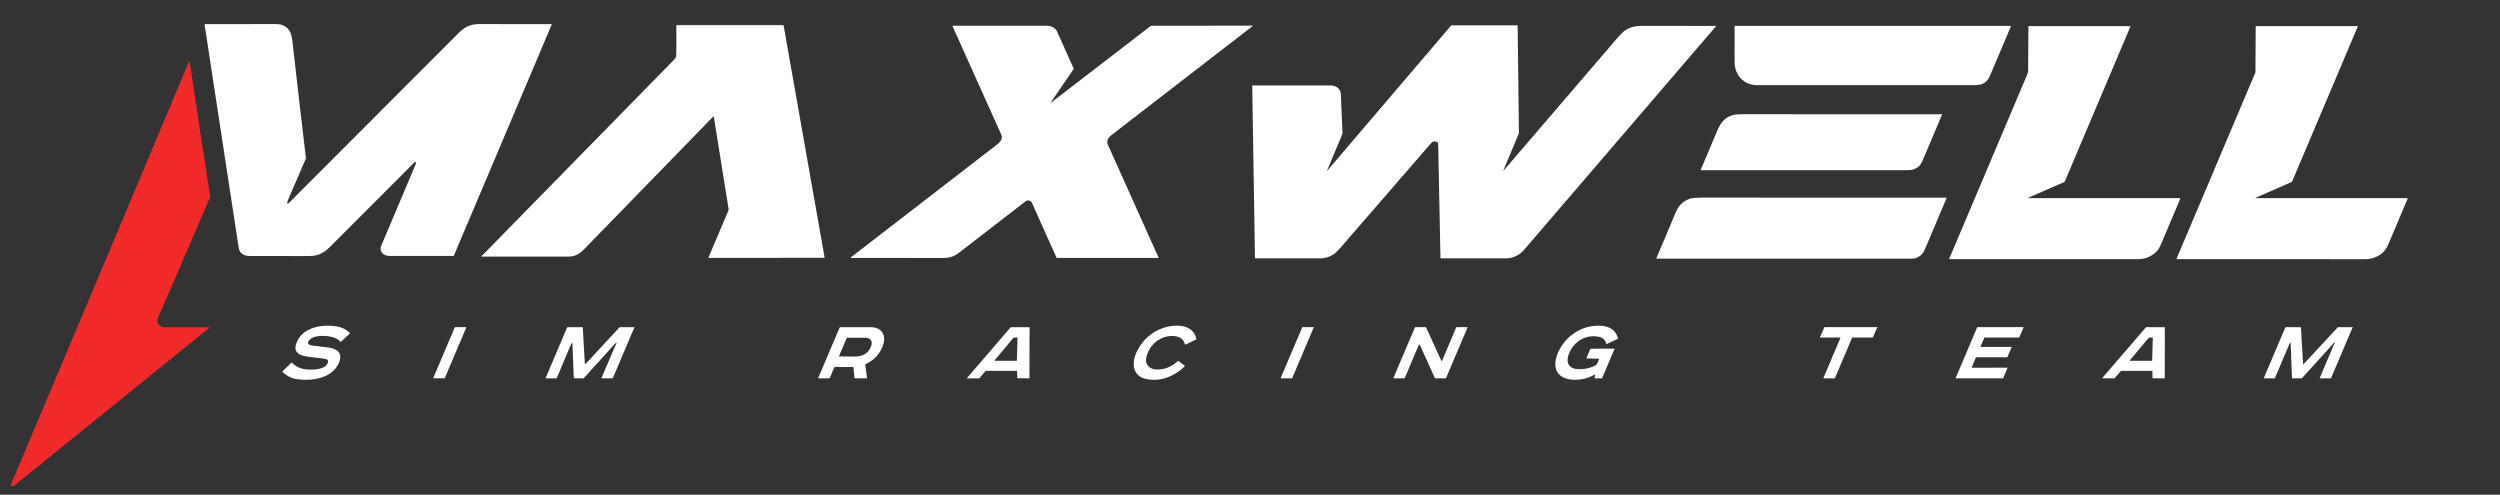 <?xml version="1.0" encoding="UTF-8"?> <svg xmlns="http://www.w3.org/2000/svg" width="187" height="37" viewBox="0 0 187 37" fill="none"><rect x="0" y="0" width="187" height="37" fill="#333333" stroke="none"/><g clip-path="url(#clip0_25_31406)"><g clip-path="url(#clip1_25_31406)"><path d="M31.106 12.252C31.122 12.093 31.074 12.07 30.96 12.184C28.913 14.23 26.829 16.317 24.707 18.444C24.348 18.805 23.949 19.079 23.448 19.129C23.282 19.146 23.098 19.154 22.896 19.153C21.24 19.147 19.839 19.145 18.693 19.147C18.229 19.147 17.92 18.956 17.853 18.523C16.999 12.938 16.151 7.385 15.307 1.862C15.306 1.855 15.307 1.848 15.309 1.841C15.311 1.833 15.314 1.827 15.319 1.821C15.324 1.816 15.33 1.811 15.337 1.808C15.343 1.805 15.351 1.804 15.358 1.804C17.175 1.808 18.929 1.808 20.622 1.802C20.839 1.801 21.008 1.826 21.13 1.877C21.768 2.141 21.825 2.666 21.893 3.267C22.22 6.168 22.549 9.01 22.88 11.796C22.884 11.83 22.88 11.862 22.866 11.894C22.439 12.889 22.015 13.869 21.596 14.833C21.544 14.952 21.514 15.028 21.506 15.061C21.458 15.259 21.506 15.286 21.65 15.141C25.905 10.88 30.133 6.646 34.335 2.439C34.607 2.167 34.898 1.982 35.209 1.884C35.388 1.828 35.622 1.8 35.91 1.801C37.693 1.805 39.47 1.807 41.241 1.807C41.267 1.807 41.276 1.819 41.265 1.844L33.948 19.126C33.946 19.132 33.941 19.137 33.936 19.14C33.931 19.144 33.925 19.146 33.918 19.146C32.281 19.149 30.688 19.149 29.14 19.146C28.703 19.145 28.326 18.832 28.522 18.369C29.369 16.365 30.217 14.361 31.063 12.356C31.092 12.289 31.106 12.255 31.106 12.252Z" fill="white"></path><path d="M53.391 8.717C53.391 8.714 53.389 8.711 53.387 8.709C53.385 8.706 53.382 8.704 53.379 8.703C53.376 8.702 53.372 8.702 53.369 8.703C53.366 8.704 53.363 8.706 53.36 8.708C50.091 12.063 46.878 15.364 43.723 18.611C43.324 19.023 43.022 19.195 42.463 19.194C40.335 19.192 38.186 19.191 36.016 19.192C36.014 19.193 36.012 19.192 36.01 19.191C36.008 19.19 36.007 19.188 36.006 19.186C36.005 19.184 36.005 19.182 36.005 19.18C36.006 19.178 36.007 19.176 36.008 19.175C40.806 14.277 45.603 9.382 50.399 4.487C50.492 4.393 50.57 4.299 50.577 4.157C50.586 4 50.591 3.851 50.591 3.71C50.592 3.103 50.592 2.5 50.591 1.903C50.591 1.888 50.598 1.881 50.613 1.881L58.575 1.88C58.599 1.88 58.612 1.891 58.616 1.914L61.681 19.264C61.682 19.267 61.681 19.269 61.681 19.271C61.68 19.273 61.679 19.275 61.678 19.277C61.676 19.279 61.674 19.28 61.672 19.281C61.67 19.282 61.668 19.283 61.666 19.283L53.02 19.291C53.016 19.291 53.012 19.29 53.009 19.288C53.005 19.286 53.002 19.283 53 19.279C52.997 19.276 52.996 19.272 52.996 19.268C52.995 19.264 52.996 19.259 52.997 19.256L54.489 15.735C54.501 15.707 54.505 15.675 54.5 15.643L53.391 8.717Z" fill="white"></path><path d="M99.274 12.765C99.29 12.753 99.305 12.739 99.318 12.723C102.395 9.118 105.47 5.513 108.545 1.907C108.553 1.897 108.563 1.893 108.574 1.893L113.484 1.894C113.493 1.894 113.503 1.898 113.51 1.905C113.517 1.912 113.521 1.921 113.521 1.931L113.615 9.928C113.615 9.954 113.61 9.979 113.6 10.004L112.463 12.72C112.436 12.783 112.445 12.788 112.49 12.737C115.282 9.488 118.087 6.218 120.904 2.928C121.199 2.582 121.419 2.363 121.561 2.271C121.971 2.005 122.349 1.935 122.843 1.935C124.76 1.936 126.595 1.937 128.349 1.939C128.351 1.939 128.354 1.94 128.356 1.941C128.358 1.942 128.36 1.944 128.361 1.947C128.362 1.949 128.362 1.951 128.362 1.954C128.361 1.956 128.36 1.959 128.359 1.961C123.556 7.555 118.771 13.13 114.003 18.685C113.665 19.079 113.164 19.327 112.64 19.326C110.866 19.322 109.248 19.322 107.786 19.323C107.776 19.323 107.766 19.319 107.758 19.312C107.751 19.305 107.747 19.295 107.746 19.285C107.691 16.433 107.634 13.599 107.577 10.784C107.575 10.701 107.521 10.628 107.443 10.601C107.288 10.546 107.157 10.581 107.049 10.705C104.802 13.294 102.538 15.907 100.257 18.542C100.059 18.771 99.889 18.931 99.749 19.023C99.452 19.217 99.135 19.326 98.772 19.326C97.198 19.322 95.577 19.322 93.909 19.323C93.899 19.323 93.889 19.32 93.882 19.312C93.875 19.305 93.871 19.296 93.871 19.286L93.667 6.422C93.667 6.418 93.668 6.414 93.669 6.41C93.671 6.407 93.673 6.404 93.676 6.401C93.678 6.398 93.682 6.396 93.685 6.394C93.689 6.393 93.693 6.392 93.697 6.392C95.681 6.393 97.625 6.394 99.528 6.394C99.921 6.394 100.275 6.617 100.294 7.043C100.334 7.95 100.375 8.913 100.418 9.934C100.42 9.978 100.412 10.02 100.395 10.061L99.264 12.757C99.257 12.773 99.26 12.776 99.274 12.765Z" fill="white"></path><path d="M78.601 7.679C78.601 7.68 78.601 7.681 78.602 7.682C78.603 7.683 78.604 7.684 78.605 7.684C78.606 7.685 78.607 7.685 78.608 7.685C78.609 7.685 78.61 7.684 78.611 7.683L86.04 1.966C86.077 1.938 86.122 1.923 86.168 1.923L93.656 1.922C93.71 1.922 93.715 1.938 93.672 1.971C90.153 4.686 86.637 7.399 83.123 10.113C82.936 10.257 82.74 10.538 82.851 10.786C84.126 13.627 85.395 16.452 86.659 19.263C86.66 19.267 86.661 19.27 86.661 19.274C86.66 19.277 86.659 19.281 86.657 19.284C86.655 19.287 86.653 19.289 86.65 19.291C86.646 19.293 86.643 19.294 86.639 19.294H79.064C79.056 19.294 79.049 19.291 79.042 19.287C79.036 19.283 79.031 19.277 79.028 19.27C78.42 17.924 77.805 16.555 77.182 15.161C77.098 14.972 76.868 14.939 76.707 15.064C75.014 16.37 73.337 17.665 71.675 18.947C71.502 19.08 71.308 19.176 71.091 19.236C70.94 19.277 70.751 19.297 70.525 19.297C68.222 19.292 65.933 19.291 63.657 19.294C63.61 19.294 63.605 19.28 63.642 19.252C67.34 16.399 71.008 13.567 74.648 10.757C74.794 10.645 74.968 10.412 74.934 10.211C74.924 10.153 74.905 10.094 74.878 10.033C73.668 7.34 72.46 4.651 71.254 1.966C71.24 1.937 71.25 1.923 71.282 1.923C73.661 1.922 75.985 1.922 78.252 1.923C78.569 1.923 78.924 2.041 79.059 2.342C79.463 3.244 79.879 4.168 80.307 5.116C80.315 5.135 80.314 5.153 80.302 5.17C79.755 5.974 79.192 6.799 78.611 7.644C78.604 7.655 78.601 7.666 78.601 7.679Z" fill="white"></path><path d="M150.41 1.988C149.868 3.261 149.344 4.497 148.836 5.698C148.715 5.985 148.527 6.18 148.272 6.282C148.124 6.341 147.923 6.37 147.667 6.37C142.049 6.368 136.632 6.367 131.416 6.369C130.447 6.369 129.748 5.611 129.749 4.659C129.751 3.735 129.751 2.839 129.75 1.972C129.75 1.948 129.762 1.936 129.785 1.936H150.375C150.413 1.936 150.425 1.953 150.41 1.988Z" fill="white"></path><path d="M151.713 14.801C151.688 14.815 151.69 14.822 151.719 14.822L163.062 14.821C163.066 14.821 163.07 14.823 163.074 14.825C163.078 14.827 163.081 14.83 163.084 14.833C163.086 14.837 163.087 14.841 163.088 14.845C163.088 14.849 163.088 14.854 163.086 14.858C162.609 15.977 162.139 17.09 161.675 18.198C161.571 18.446 161.468 18.63 161.366 18.748C161.026 19.141 160.488 19.385 159.977 19.384C155.59 19.384 150.872 19.384 145.824 19.384C145.8 19.384 145.793 19.373 145.802 19.351C147.752 14.745 149.696 10.153 151.636 5.575C151.677 5.478 151.703 5.392 151.705 5.283C151.712 4.18 151.718 3.079 151.725 1.979C151.725 1.972 151.728 1.965 151.732 1.96C151.737 1.955 151.744 1.953 151.751 1.953H159.332C159.337 1.953 159.342 1.954 159.345 1.958C159.349 1.962 159.351 1.966 159.351 1.971C159.352 1.987 159.35 2.002 159.343 2.016C157.711 5.871 156.079 9.725 154.446 13.578C154.438 13.595 154.427 13.607 154.41 13.614C153.569 13.985 152.711 14.361 151.836 14.74C151.794 14.758 151.753 14.778 151.713 14.801Z" fill="white"></path><path d="M168.724 14.796C168.689 14.813 168.691 14.822 168.73 14.822L180.069 14.821C180.073 14.821 180.077 14.822 180.081 14.824C180.085 14.826 180.088 14.829 180.09 14.832C180.092 14.836 180.094 14.84 180.094 14.844C180.095 14.848 180.094 14.852 180.092 14.856C179.613 15.974 179.139 17.095 178.671 18.219C178.582 18.433 178.489 18.601 178.391 18.723C178.055 19.14 177.494 19.386 176.959 19.386C172.234 19.384 167.523 19.384 162.824 19.384C162.803 19.384 162.796 19.374 162.805 19.355L168.701 5.426C168.705 5.417 168.707 5.407 168.708 5.396L168.725 1.972C168.725 1.967 168.727 1.962 168.731 1.958C168.734 1.955 168.739 1.953 168.744 1.953H176.329C176.334 1.953 176.339 1.954 176.343 1.956C176.348 1.958 176.351 1.962 176.354 1.966C176.357 1.97 176.358 1.975 176.359 1.979C176.359 1.984 176.359 1.989 176.357 1.994L171.463 13.548C171.446 13.586 171.419 13.614 171.38 13.631C170.529 14.004 169.681 14.374 168.837 14.742C168.8 14.758 168.762 14.776 168.724 14.796Z" fill="white"></path><path d="M12.242 24.479C13.347 24.481 14.485 24.481 15.655 24.479C15.694 24.479 15.698 24.491 15.668 24.515C10.739 28.494 5.795 32.492 0.834 36.506C0.799 36.534 0.764 36.567 0.729 36.603C0.713 36.619 0.701 36.617 0.692 36.595C0.685 36.577 0.685 36.559 0.693 36.541C5.266 25.726 9.749 15.075 14.143 4.587C14.16 4.547 14.173 4.548 14.182 4.591C14.188 4.625 14.195 4.661 14.201 4.699C14.682 7.97 15.184 11.273 15.706 14.61C15.718 14.685 15.708 14.762 15.678 14.832C15.066 16.249 14.432 17.721 13.779 19.246C13.136 20.744 12.484 22.238 11.836 23.734C11.741 23.952 11.721 24.141 11.892 24.308C11.952 24.367 12.159 24.479 12.242 24.479Z" fill="#F32A2A"></path><path d="M145.259 8.59C144.769 9.741 144.289 10.876 143.819 11.993C143.734 12.194 143.647 12.336 143.557 12.418C143.322 12.633 143.052 12.729 142.745 12.729C137.455 12.729 132.285 12.729 127.237 12.729C127.233 12.729 127.23 12.728 127.227 12.726C127.223 12.725 127.221 12.722 127.219 12.719C127.217 12.716 127.215 12.713 127.215 12.709C127.215 12.705 127.215 12.701 127.217 12.698C127.588 11.831 128.007 10.839 128.474 9.723C128.708 9.163 129.048 8.768 129.606 8.612C129.768 8.567 129.999 8.544 130.299 8.544C135.417 8.549 140.394 8.55 145.231 8.547C145.262 8.547 145.271 8.561 145.259 8.59Z" fill="white"></path><path d="M145.591 14.843C145.077 16.056 144.55 17.303 144.012 18.583C143.917 18.809 143.826 18.962 143.738 19.042C143.514 19.247 143.279 19.347 142.991 19.346C136.564 19.345 130.209 19.346 123.927 19.348C123.895 19.348 123.886 19.334 123.898 19.305C124.363 18.225 124.811 17.164 125.242 16.122C125.397 15.75 125.532 15.498 125.648 15.368C125.876 15.111 126.143 14.938 126.448 14.851C126.609 14.805 126.892 14.782 127.297 14.782C133.555 14.786 139.641 14.787 145.554 14.786C145.56 14.786 145.567 14.787 145.573 14.791C145.579 14.794 145.584 14.799 145.588 14.804C145.592 14.81 145.594 14.816 145.595 14.823C145.595 14.83 145.594 14.836 145.591 14.843Z" fill="white"></path><path d="M24.526 26.95C24.477 26.89 24.415 26.855 24.34 26.844C23.953 26.788 23.569 26.74 23.187 26.701C22.629 26.643 21.897 26.494 22.152 25.719C22.565 24.463 24.11 24.227 25.224 24.423C25.593 24.487 25.904 24.645 26.156 24.895C26.176 24.914 26.176 24.933 26.156 24.952L25.513 25.558C25.508 25.563 25.502 25.566 25.495 25.566C25.488 25.566 25.481 25.563 25.476 25.558C25.272 25.36 25.023 25.234 24.729 25.18C24.261 25.093 23.319 25.041 23.063 25.551C22.97 25.736 23.177 25.821 23.312 25.839C23.726 25.893 24.145 25.946 24.568 25.997C25.255 26.08 25.667 26.445 25.34 27.168C24.834 28.291 23.389 28.502 22.312 28.378C21.85 28.324 21.459 28.144 21.129 27.816C21.126 27.813 21.124 27.81 21.123 27.807C21.121 27.803 21.12 27.799 21.12 27.796C21.12 27.792 21.121 27.788 21.123 27.785C21.124 27.781 21.126 27.778 21.129 27.775L21.797 27.129C21.802 27.124 21.808 27.122 21.815 27.122C21.822 27.122 21.828 27.125 21.833 27.129C22.114 27.408 22.451 27.573 22.843 27.624C23.303 27.683 24.498 27.685 24.545 27.008C24.546 26.987 24.539 26.966 24.526 26.95Z" fill="white"></path><path d="M88.62 27.401C87.854 28.151 86.798 28.569 85.749 28.354C84.66 28.13 84.644 27.09 85.042 26.282C85.478 25.397 86.158 24.805 87.082 24.506C87.901 24.241 89.272 24.229 89.481 25.351C89.486 25.375 89.477 25.393 89.454 25.403L88.686 25.769C88.658 25.782 88.639 25.774 88.631 25.744C88.519 25.346 88.215 25.141 87.722 25.132C86.786 25.113 86.031 25.744 85.772 26.614C85.567 27.301 86.024 27.679 86.679 27.64C87.237 27.606 87.692 27.383 88.109 27.005C88.126 26.99 88.142 26.989 88.16 27.003L88.618 27.368C88.621 27.37 88.623 27.373 88.624 27.375C88.626 27.378 88.626 27.381 88.627 27.384C88.627 27.387 88.626 27.39 88.625 27.393C88.624 27.396 88.622 27.399 88.62 27.401Z" fill="white"></path><path d="M119.309 28.056C119.309 28.051 119.308 28.046 119.306 28.042C119.304 28.037 119.301 28.033 119.297 28.03C119.293 28.028 119.288 28.026 119.283 28.026C119.278 28.026 119.273 28.027 119.269 28.029C118.922 28.218 118.569 28.336 118.21 28.384C117.296 28.507 116.217 28.222 116.348 27.057C116.37 26.863 116.415 26.681 116.482 26.512C116.987 25.24 118.176 24.363 119.564 24.36C120.245 24.358 120.826 24.583 121.021 25.299C121.027 25.322 121.02 25.338 120.998 25.349L120.207 25.726C120.201 25.728 120.196 25.729 120.19 25.729C120.185 25.729 120.179 25.728 120.174 25.726C120.169 25.724 120.164 25.721 120.16 25.716C120.157 25.712 120.154 25.707 120.152 25.702C120.064 25.424 119.883 25.256 119.608 25.197C118.626 24.987 117.742 25.524 117.365 26.436C117.103 27.073 117.308 27.589 118.042 27.614C118.481 27.629 118.875 27.553 119.225 27.387C119.334 27.335 119.444 27.282 119.489 27.162C119.525 27.065 119.566 26.969 119.611 26.875C119.613 26.871 119.614 26.866 119.613 26.861C119.613 26.855 119.612 26.851 119.609 26.846C119.606 26.842 119.603 26.838 119.598 26.835C119.594 26.833 119.589 26.831 119.584 26.831L118.694 26.81C118.69 26.81 118.686 26.809 118.682 26.807C118.679 26.805 118.676 26.802 118.674 26.799C118.672 26.796 118.67 26.792 118.67 26.788C118.67 26.784 118.67 26.78 118.672 26.777L118.943 26.136C118.949 26.12 118.961 26.107 118.975 26.097C118.989 26.088 119.006 26.083 119.023 26.083L120.734 26.082C120.761 26.082 120.77 26.095 120.759 26.119L119.849 28.264C119.839 28.288 119.822 28.299 119.796 28.299H119.329C119.322 28.299 119.315 28.298 119.309 28.295C119.303 28.292 119.297 28.288 119.293 28.283C119.288 28.278 119.285 28.272 119.283 28.265C119.281 28.259 119.281 28.252 119.282 28.245L119.309 28.056Z" fill="white"></path><path d="M32.412 28.266L34.02 24.482C34.021 24.478 34.024 24.474 34.028 24.472C34.031 24.47 34.035 24.468 34.04 24.469L34.858 24.47C34.862 24.47 34.865 24.471 34.868 24.472C34.871 24.474 34.874 24.476 34.876 24.479C34.878 24.482 34.879 24.485 34.88 24.489C34.88 24.492 34.879 24.496 34.878 24.499L33.27 28.283C33.268 28.287 33.266 28.29 33.262 28.292C33.259 28.295 33.255 28.296 33.25 28.296L32.431 28.296C32.428 28.296 32.425 28.295 32.422 28.293C32.419 28.291 32.416 28.289 32.414 28.286C32.412 28.283 32.411 28.28 32.41 28.276C32.41 28.273 32.411 28.269 32.412 28.266Z" fill="white"></path><path d="M43.748 27.218C43.748 27.223 43.75 27.228 43.752 27.231C43.755 27.235 43.759 27.238 43.764 27.24C43.768 27.241 43.773 27.241 43.778 27.24C43.782 27.239 43.786 27.237 43.79 27.233L46.325 24.5C46.333 24.491 46.343 24.484 46.354 24.479C46.365 24.475 46.377 24.472 46.389 24.472L47.421 24.473C47.428 24.473 47.434 24.474 47.439 24.478C47.445 24.481 47.449 24.486 47.452 24.491C47.455 24.497 47.456 24.503 47.456 24.51C47.455 24.516 47.453 24.522 47.449 24.527C47.446 24.531 47.441 24.537 47.435 24.543C47.427 24.551 47.421 24.559 47.417 24.569C46.888 25.811 46.363 27.048 45.842 28.28C45.839 28.286 45.835 28.291 45.83 28.295C45.825 28.298 45.819 28.3 45.812 28.3L45.022 28.299C45.018 28.299 45.013 28.298 45.01 28.296C45.005 28.294 45.002 28.29 45 28.287C44.997 28.283 44.996 28.279 44.995 28.274C44.995 28.27 44.996 28.265 44.998 28.261C45.341 27.456 45.663 26.7 45.965 25.993C46.01 25.887 46.06 25.782 46.115 25.677C46.136 25.635 46.126 25.624 46.083 25.642C46.058 25.653 46.037 25.668 46.019 25.689C45.255 26.534 44.478 27.392 43.686 28.263C43.663 28.288 43.635 28.3 43.601 28.3L42.962 28.299C42.951 28.299 42.94 28.295 42.932 28.287C42.924 28.28 42.919 28.269 42.919 28.258L42.82 25.76C42.814 25.606 42.781 25.601 42.721 25.742L41.646 28.276C41.643 28.284 41.638 28.289 41.632 28.294C41.625 28.298 41.618 28.3 41.61 28.3L40.849 28.299C40.844 28.299 40.839 28.298 40.834 28.295C40.83 28.293 40.826 28.29 40.824 28.285C40.821 28.281 40.819 28.276 40.819 28.271C40.818 28.267 40.819 28.262 40.821 28.257L42.413 24.511C42.418 24.5 42.426 24.49 42.437 24.483C42.447 24.476 42.459 24.473 42.472 24.473L43.556 24.472C43.565 24.472 43.573 24.475 43.579 24.481C43.585 24.487 43.589 24.495 43.589 24.503L43.748 27.218Z" fill="white"></path><path d="M63.834 27.48C63.833 27.472 63.829 27.465 63.823 27.459C63.817 27.454 63.81 27.451 63.802 27.451L62.464 27.452C62.449 27.452 62.434 27.456 62.422 27.464C62.41 27.472 62.4 27.484 62.395 27.497L62.072 28.264C62.062 28.288 62.044 28.299 62.018 28.299L61.221 28.299C61.218 28.299 61.214 28.298 61.212 28.296C61.209 28.295 61.206 28.293 61.205 28.29C61.203 28.287 61.202 28.284 61.202 28.281C61.201 28.278 61.202 28.275 61.203 28.272L62.801 24.508C62.806 24.498 62.813 24.489 62.823 24.482C62.832 24.476 62.843 24.473 62.855 24.473C63.635 24.47 64.409 24.47 65.177 24.475C65.909 24.479 66.292 25.058 66.077 25.739C65.863 26.415 65.424 26.912 64.761 27.231C64.748 27.237 64.736 27.248 64.729 27.261C64.722 27.274 64.719 27.29 64.721 27.304L64.855 28.272C64.855 28.275 64.855 28.279 64.854 28.282C64.853 28.285 64.851 28.288 64.849 28.291C64.847 28.293 64.844 28.295 64.841 28.297C64.838 28.298 64.835 28.299 64.832 28.299L63.958 28.298C63.946 28.298 63.934 28.294 63.925 28.286C63.916 28.277 63.911 28.266 63.91 28.254L63.834 27.48ZM63.33 25.298L62.763 26.626C62.761 26.631 62.76 26.636 62.761 26.64C62.761 26.645 62.763 26.65 62.765 26.654C62.768 26.658 62.772 26.661 62.776 26.663C62.78 26.666 62.785 26.667 62.79 26.666C63.138 26.66 63.51 26.66 63.907 26.667C64.535 26.678 65.015 26.43 65.188 25.795C65.281 25.451 65.029 25.267 64.717 25.264C64.281 25.261 63.838 25.26 63.387 25.261C63.375 25.261 63.363 25.264 63.353 25.271C63.343 25.278 63.335 25.287 63.33 25.298Z" fill="white"></path><path d="M107.808 26.975C107.83 27.023 107.851 27.022 107.871 26.974L108.916 24.508C108.92 24.496 108.928 24.486 108.939 24.48C108.949 24.473 108.961 24.47 108.973 24.47L109.734 24.47C109.767 24.47 109.777 24.485 109.764 24.516L108.167 28.27C108.163 28.278 108.158 28.285 108.15 28.29C108.143 28.294 108.134 28.297 108.125 28.297L107.379 28.297C107.351 28.297 107.331 28.284 107.319 28.259C106.954 27.455 106.592 26.654 106.232 25.856C106.219 25.827 106.208 25.803 106.199 25.783C106.196 25.776 106.192 25.771 106.186 25.767C106.18 25.763 106.173 25.761 106.165 25.761C106.158 25.762 106.151 25.764 106.146 25.768C106.14 25.772 106.135 25.777 106.133 25.784L105.082 28.263C105.078 28.273 105.071 28.282 105.062 28.288C105.053 28.294 105.042 28.297 105.031 28.297L104.263 28.297C104.232 28.297 104.223 28.282 104.235 28.254L105.832 24.501C105.836 24.491 105.842 24.484 105.851 24.478C105.859 24.473 105.869 24.47 105.879 24.47L106.635 24.47C106.643 24.47 106.651 24.473 106.658 24.477C106.665 24.482 106.671 24.488 106.674 24.496L107.808 26.975Z" fill="white"></path><path d="M137.664 25.278C137.673 25.256 137.665 25.245 137.642 25.245L136.169 25.247C136.139 25.247 136.13 25.233 136.142 25.205L136.446 24.507C136.456 24.484 136.473 24.472 136.499 24.472C137.802 24.472 139.091 24.472 140.364 24.472C140.443 24.472 140.452 24.497 140.393 24.546C140.385 24.553 140.374 24.573 140.361 24.608C140.287 24.801 140.202 25.004 140.106 25.217C140.098 25.235 140.084 25.244 140.064 25.245L138.578 25.247C138.567 25.247 138.557 25.25 138.548 25.256C138.539 25.262 138.532 25.27 138.528 25.28L137.257 28.271C137.253 28.279 137.247 28.287 137.239 28.292C137.231 28.297 137.222 28.299 137.213 28.299H136.415C136.411 28.299 136.407 28.299 136.404 28.297C136.4 28.295 136.397 28.292 136.395 28.289C136.393 28.286 136.392 28.282 136.391 28.278C136.391 28.274 136.391 28.27 136.393 28.267L137.664 25.278Z" fill="white"></path><path d="M147.502 27.505L150.143 27.503C150.146 27.503 150.149 27.504 150.151 27.505C150.154 27.507 150.156 27.509 150.157 27.511C150.159 27.513 150.16 27.516 150.16 27.519C150.16 27.522 150.16 27.525 150.159 27.527L149.838 28.288C149.837 28.292 149.835 28.294 149.832 28.296C149.829 28.298 149.826 28.299 149.822 28.299H146.298C146.296 28.299 146.293 28.298 146.29 28.297C146.288 28.295 146.286 28.293 146.284 28.291C146.283 28.289 146.282 28.286 146.282 28.283C146.281 28.28 146.282 28.277 146.283 28.275L147.893 24.482C147.895 24.479 147.897 24.477 147.9 24.475C147.903 24.473 147.906 24.472 147.91 24.472L151.343 24.471C151.346 24.471 151.349 24.472 151.351 24.473C151.354 24.475 151.356 24.477 151.358 24.479C151.359 24.482 151.36 24.484 151.361 24.487C151.361 24.49 151.36 24.493 151.359 24.496L151.042 25.235C151.041 25.238 151.039 25.24 151.036 25.242C151.033 25.244 151.03 25.245 151.026 25.245L148.447 25.245C148.444 25.245 148.44 25.246 148.437 25.248C148.435 25.25 148.432 25.253 148.431 25.256L148.144 25.926C148.143 25.929 148.142 25.932 148.142 25.935C148.143 25.938 148.144 25.94 148.145 25.943C148.147 25.945 148.149 25.947 148.152 25.948C148.154 25.95 148.157 25.951 148.16 25.951L150.454 25.949C150.457 25.949 150.46 25.949 150.463 25.951C150.465 25.952 150.467 25.954 150.469 25.956C150.47 25.959 150.471 25.962 150.472 25.965C150.472 25.967 150.472 25.97 150.47 25.973L150.15 26.714C150.149 26.717 150.146 26.72 150.144 26.722C150.141 26.724 150.137 26.724 150.134 26.724L147.815 26.725C147.811 26.725 147.808 26.726 147.805 26.728C147.802 26.73 147.8 26.732 147.799 26.735L147.486 27.481C147.485 27.483 147.484 27.486 147.484 27.489C147.485 27.492 147.486 27.495 147.487 27.497C147.489 27.5 147.491 27.502 147.494 27.503C147.496 27.504 147.499 27.505 147.502 27.505Z" fill="white"></path><path d="M160.98 27.74L158.656 27.742C158.653 27.742 158.651 27.743 158.648 27.744C158.645 27.745 158.643 27.747 158.641 27.749L158.173 28.29C158.172 28.292 158.169 28.294 158.167 28.295C158.164 28.296 158.162 28.297 158.159 28.297L157.271 28.302C157.267 28.302 157.264 28.301 157.26 28.299C157.257 28.297 157.255 28.294 157.253 28.29C157.251 28.287 157.251 28.283 157.251 28.279C157.252 28.275 157.254 28.272 157.256 28.269L160.518 24.479C160.52 24.477 160.522 24.475 160.525 24.474C160.528 24.473 160.53 24.472 160.533 24.472L161.911 24.473C161.916 24.473 161.921 24.475 161.924 24.478C161.928 24.482 161.93 24.487 161.93 24.492L161.923 28.282C161.923 28.287 161.921 28.292 161.917 28.296C161.913 28.3 161.908 28.302 161.903 28.302L161.026 28.294C161.021 28.294 161.017 28.292 161.013 28.289C161.01 28.285 161.008 28.28 161.007 28.275L161 27.759C161 27.754 160.998 27.749 160.994 27.745C160.991 27.742 160.986 27.74 160.98 27.74ZM159.312 26.955C159.309 26.958 159.308 26.962 159.307 26.966C159.307 26.97 159.307 26.974 159.309 26.977C159.31 26.98 159.313 26.983 159.316 26.986C159.32 26.988 159.324 26.989 159.327 26.989L160.961 26.987C160.967 26.987 160.972 26.985 160.976 26.981C160.979 26.978 160.981 26.973 160.982 26.967L161.03 25.267C161.03 25.264 161.029 25.261 161.028 25.259C161.027 25.256 161.026 25.254 161.024 25.252C161.022 25.25 161.02 25.248 161.017 25.247C161.015 25.246 161.012 25.246 161.009 25.246L160.745 25.251C160.742 25.251 160.739 25.252 160.737 25.253C160.734 25.254 160.732 25.256 160.73 25.258L159.312 26.955Z" fill="white"></path><path d="M76.062 27.74L73.74 27.742C73.737 27.742 73.735 27.742 73.732 27.744C73.73 27.745 73.728 27.746 73.726 27.748L73.251 28.291C73.25 28.293 73.248 28.294 73.246 28.295C73.243 28.297 73.241 28.297 73.238 28.297L72.349 28.303C72.345 28.303 72.342 28.302 72.339 28.301C72.336 28.299 72.334 28.296 72.332 28.293C72.331 28.29 72.33 28.286 72.331 28.282C72.331 28.279 72.333 28.276 72.335 28.273L75.598 24.479C75.6 24.477 75.602 24.475 75.605 24.474C75.607 24.473 75.61 24.473 75.612 24.473H76.993C76.998 24.473 77.003 24.475 77.006 24.478C77.01 24.482 77.012 24.486 77.012 24.491L77.003 28.28C77.003 28.285 77.001 28.29 76.998 28.293C76.994 28.296 76.99 28.298 76.985 28.298L76.11 28.294C76.106 28.294 76.101 28.293 76.097 28.289C76.094 28.286 76.092 28.281 76.092 28.276L76.08 27.758C76.08 27.753 76.078 27.748 76.075 27.745C76.071 27.741 76.067 27.74 76.062 27.74ZM74.394 26.955C74.392 26.958 74.39 26.962 74.39 26.966C74.389 26.969 74.39 26.973 74.391 26.977C74.393 26.98 74.396 26.983 74.399 26.985C74.402 26.987 74.406 26.988 74.41 26.988L76.043 26.988C76.048 26.988 76.053 26.985 76.057 26.982C76.061 26.978 76.063 26.973 76.063 26.968L76.111 25.267C76.112 25.264 76.111 25.261 76.11 25.259C76.109 25.256 76.107 25.254 76.106 25.252C76.104 25.25 76.101 25.248 76.099 25.247C76.096 25.247 76.094 25.246 76.091 25.246L75.826 25.252C75.823 25.252 75.82 25.253 75.817 25.254C75.815 25.255 75.812 25.257 75.811 25.259L74.394 26.955Z" fill="white"></path><path d="M98.264 24.5L96.655 28.286C96.653 28.29 96.651 28.293 96.648 28.295C96.644 28.297 96.641 28.298 96.637 28.298L95.816 28.297C95.813 28.297 95.81 28.296 95.807 28.295C95.804 28.293 95.801 28.291 95.799 28.288C95.798 28.285 95.796 28.282 95.796 28.279C95.796 28.275 95.796 28.272 95.798 28.269L97.407 24.482C97.408 24.479 97.411 24.476 97.414 24.474C97.417 24.471 97.421 24.47 97.425 24.47L98.246 24.471C98.249 24.471 98.253 24.472 98.256 24.474C98.259 24.476 98.261 24.478 98.263 24.481C98.265 24.483 98.266 24.487 98.266 24.49C98.266 24.493 98.266 24.497 98.264 24.5Z" fill="white"></path><path d="M174.651 25.67C174.66 25.658 174.657 25.649 174.645 25.642L174.631 25.635C174.624 25.631 174.615 25.629 174.607 25.631C174.599 25.632 174.592 25.636 174.586 25.642L172.206 28.266C172.196 28.276 172.184 28.285 172.171 28.291C172.158 28.297 172.144 28.3 172.129 28.3L171.471 28.298C171.45 28.298 171.44 28.288 171.439 28.267L171.339 25.655C171.339 25.651 171.338 25.647 171.336 25.643C171.333 25.64 171.33 25.637 171.327 25.636C171.323 25.634 171.319 25.633 171.315 25.633C171.311 25.633 171.307 25.635 171.304 25.637C171.288 25.647 171.276 25.662 171.268 25.68C170.889 26.577 170.522 27.441 170.167 28.272C170.164 28.28 170.158 28.287 170.15 28.292C170.143 28.297 170.134 28.299 170.125 28.299H169.359C169.356 28.299 169.352 28.299 169.348 28.297C169.345 28.295 169.342 28.292 169.34 28.289C169.338 28.286 169.337 28.282 169.336 28.279C169.336 28.275 169.337 28.271 169.338 28.267L170.935 24.512C170.94 24.5 170.949 24.49 170.959 24.483C170.97 24.476 170.983 24.472 170.996 24.472L172.06 24.473C172.092 24.473 172.109 24.489 172.111 24.521L172.271 27.232C172.271 27.235 172.272 27.238 172.274 27.241C172.276 27.244 172.279 27.246 172.283 27.247C172.286 27.249 172.29 27.249 172.293 27.248C172.297 27.247 172.3 27.245 172.303 27.242L174.852 24.496C174.867 24.48 174.884 24.472 174.905 24.472L175.955 24.473C175.982 24.473 175.992 24.486 175.985 24.512C175.983 24.522 175.977 24.529 175.966 24.535C175.956 24.541 175.948 24.549 175.943 24.561L174.371 28.26C174.36 28.287 174.339 28.3 174.31 28.299L173.539 28.298C173.536 28.298 173.532 28.297 173.529 28.296C173.526 28.294 173.523 28.292 173.521 28.289C173.519 28.286 173.518 28.282 173.518 28.279C173.518 28.275 173.518 28.272 173.52 28.268C173.854 27.485 174.186 26.703 174.516 25.921C174.552 25.834 174.598 25.75 174.651 25.67Z" fill="white"></path></g></g><defs><clipPath id="clip0_25_31406"><rect width="187" height="36.345" fill="white"></rect></clipPath><clipPath id="clip1_25_31406"><rect width="187.007" height="36.345" fill="white" transform="translate(-0.004)"></rect></clipPath></defs></svg> 
